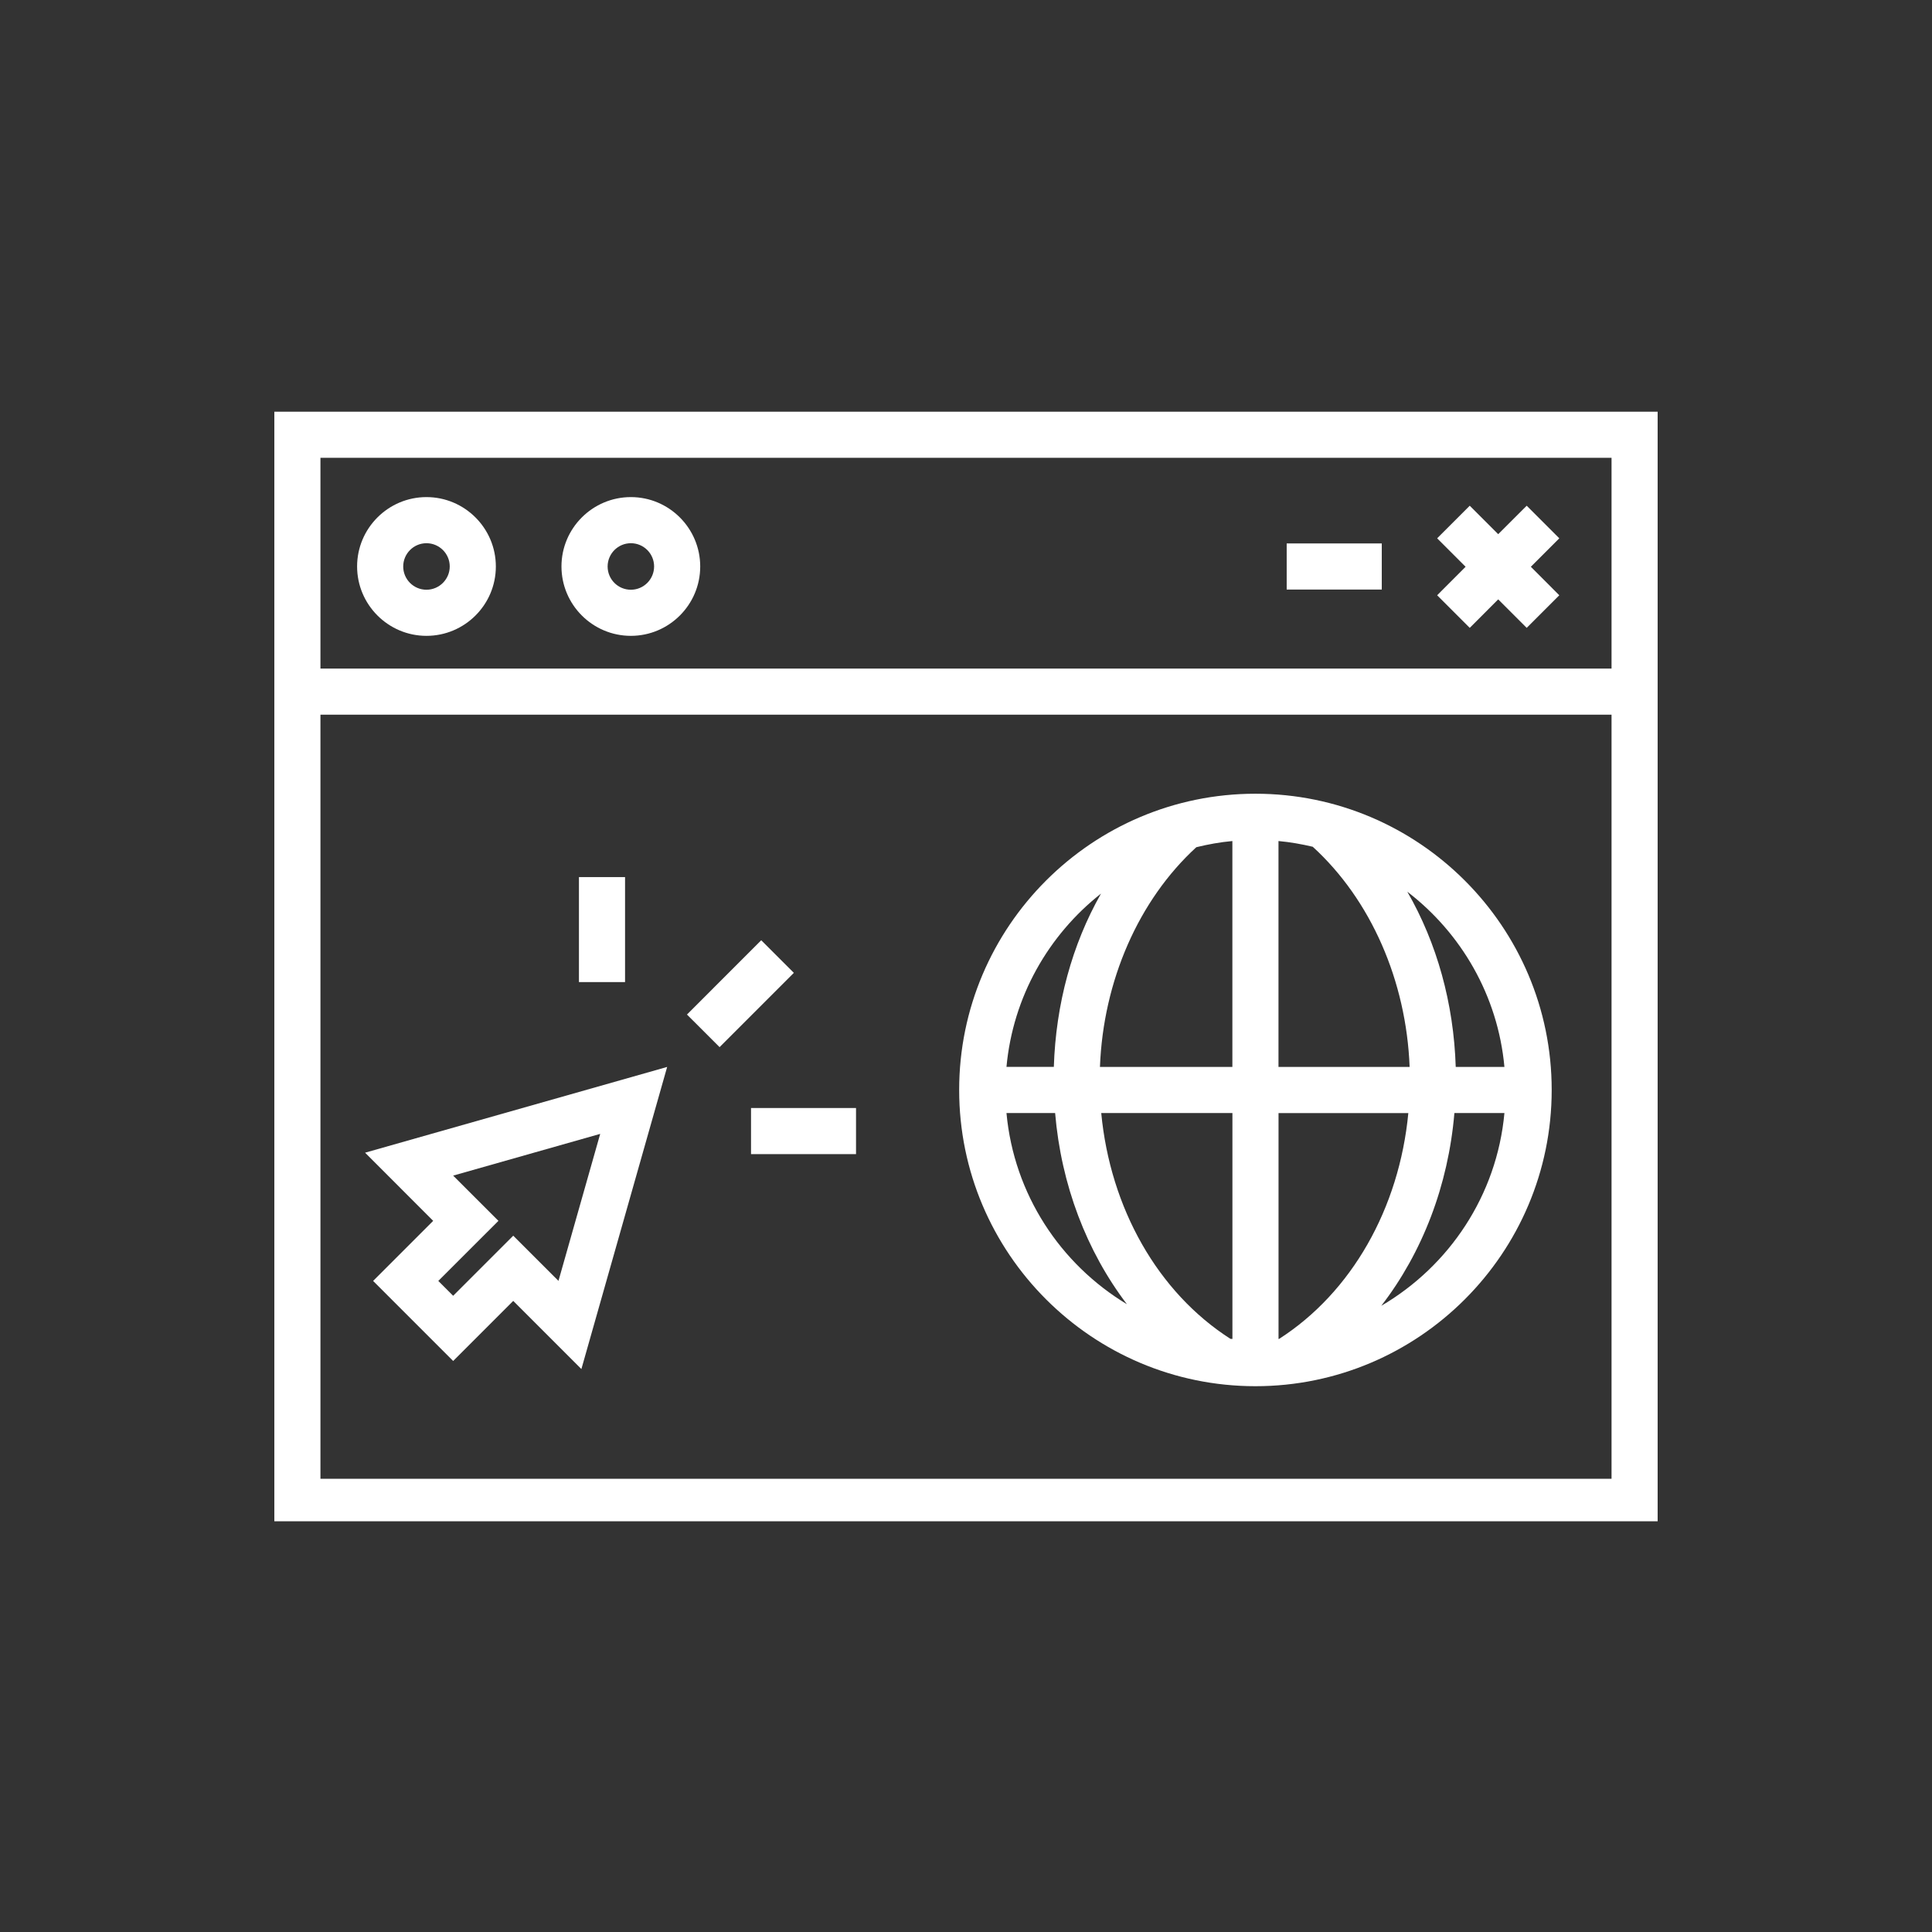 <svg xmlns="http://www.w3.org/2000/svg" xmlns:xlink="http://www.w3.org/1999/xlink" width="2000" zoomAndPan="magnify" viewBox="0 0 1500 1500" height="2000" preserveAspectRatio="xMidYMid meet" version="1.0"><rect x="0" y="0" width="1500" height="1500" fill="#333333" stroke="none"/><defs><clipPath id="b7b259c230"><path d="M 212 319 L 1287 319 L 1287 1181.105 L 212 1181.105 Z M 212 319 " clip-rule="nonzero"/></clipPath></defs><path fill="#ffffff" d="M 974.711 616.246 C 847.871 616.246 744.695 719.422 744.695 846.227 C 744.695 973.031 847.871 1076.242 974.711 1076.242 C 1101.551 1076.242 1204.727 973.066 1204.727 846.227 C 1204.727 719.387 1101.551 616.246 974.711 616.246 Z M 1168.031 828.363 L 1130.227 828.363 C 1128.652 778.992 1115.656 732.238 1092.637 692.32 C 1134.453 724.398 1162.949 772.98 1168.031 828.363 Z M 993.043 1039.547 C 992.898 1039.547 992.754 1039.547 992.648 1039.582 L 992.648 864.199 L 1093.426 864.199 C 1086.371 938.125 1049.391 1003.461 993.043 1039.547 Z M 854.996 864.164 L 956.848 864.164 L 956.848 1039.547 C 956.348 1039.512 955.809 1039.512 955.309 1039.477 C 898.961 1003.426 862.051 938.09 854.996 864.164 Z M 928.816 657.773 C 937.945 655.555 947.254 653.836 956.812 652.977 L 956.812 828.363 L 853.996 828.363 C 856.535 761.668 883.922 698.91 928.816 657.773 Z M 992.613 828.363 L 992.613 652.977 C 1001.668 653.801 1010.512 655.375 1019.211 657.418 C 1064.32 698.586 1091.852 761.488 1094.426 828.363 Z M 854.816 693.789 C 832.336 733.387 819.734 779.602 818.195 828.328 L 781.426 828.328 C 786.441 773.84 814.078 725.902 854.816 693.789 Z M 781.426 864.164 L 819.195 864.164 C 823.887 919.832 843.613 971.418 874.938 1012.59 C 823.312 981.48 787.227 927.207 781.426 864.164 Z M 1072.445 1013.805 C 1104.344 972.457 1124.43 920.406 1129.188 864.164 L 1168.031 864.164 C 1162.16 928.031 1125.18 982.91 1072.445 1013.805 Z M 1072.445 1013.805 " fill-opacity="1" fill-rule="nonzero"/><path fill="#ffffff" d="M 336.324 947.863 L 289.68 994.512 L 351.828 1056.66 L 398.473 1010.012 L 451.387 1062.926 L 517.977 828.363 L 283.449 894.949 Z M 351.828 912.742 L 465.992 880.344 L 433.594 994.473 L 398.473 959.391 L 351.828 1006.039 L 340.301 994.512 L 386.984 947.863 Z M 351.828 912.742 " fill-opacity="1" fill-rule="nonzero"/><path fill="#ffffff" d="M 533.363 787.684 L 591.02 730.008 L 616.34 755.32 L 558.68 812.996 Z M 533.363 787.684 " fill-opacity="1" fill-rule="nonzero"/><path fill="#ffffff" d="M 449.488 680.973 L 485.289 680.973 L 485.289 762.492 L 449.488 762.492 Z M 449.488 680.973 " fill-opacity="1" fill-rule="nonzero"/><path fill="#ffffff" d="M 583.094 860.262 L 664.613 860.262 L 664.613 896.059 L 583.094 896.059 Z M 583.094 860.262 " fill-opacity="1" fill-rule="nonzero"/><g clip-path="url(#b7b259c230)"><path fill="#ffffff" d="M 212.996 319.645 L 212.996 1183.965 L 1286.996 1183.965 L 1286.996 319.645 Z M 1251.195 355.445 L 1251.195 519.086 L 248.793 519.086 L 248.793 355.445 Z M 248.793 1148.129 L 248.793 554.887 L 1251.195 554.887 L 1251.195 1148.129 Z M 248.793 1148.129 " fill-opacity="1" fill-rule="nonzero"/></g><path fill="#ffffff" d="M 1141.109 487.473 L 1163.199 465.352 L 1185.324 487.473 L 1210.633 462.164 L 1188.547 440.039 L 1210.633 417.949 L 1185.324 392.641 L 1163.199 414.73 L 1141.109 392.641 L 1115.801 417.949 L 1137.887 440.039 L 1115.801 462.164 Z M 1141.109 487.473 " fill-opacity="1" fill-rule="nonzero"/><path fill="#ffffff" d="M 998.984 421.926 L 1072.805 421.926 L 1072.805 457.723 L 998.984 457.723 Z M 998.984 421.926 " fill-opacity="1" fill-rule="nonzero"/><path fill="#ffffff" d="M 331.098 493.668 C 360.812 493.668 384.977 469.504 384.977 439.824 C 384.977 410.145 360.812 385.945 331.098 385.945 C 301.422 385.945 277.254 410.109 277.254 439.789 C 277.254 469.469 301.422 493.668 331.098 493.668 Z M 331.098 421.746 C 341.051 421.746 349.18 429.836 349.18 439.789 C 349.18 449.742 341.051 457.867 331.098 457.867 C 321.145 457.867 313.055 449.777 313.055 439.824 C 313.055 429.871 321.145 421.746 331.098 421.746 Z M 331.098 421.746 " fill-opacity="1" fill-rule="nonzero"/><path fill="#ffffff" d="M 489.801 493.668 C 519.48 493.668 543.645 469.504 543.645 439.824 C 543.645 410.145 519.516 385.945 489.801 385.945 C 460.086 385.945 435.922 410.109 435.922 439.789 C 435.922 469.469 460.086 493.668 489.801 493.668 Z M 489.801 421.746 C 499.754 421.746 507.844 429.836 507.844 439.789 C 507.844 449.742 499.789 457.867 489.801 457.867 C 479.812 457.867 471.758 449.777 471.758 439.824 C 471.758 429.871 479.848 421.746 489.801 421.746 Z M 489.801 421.746 " fill-opacity="1" fill-rule="nonzero"/></svg>